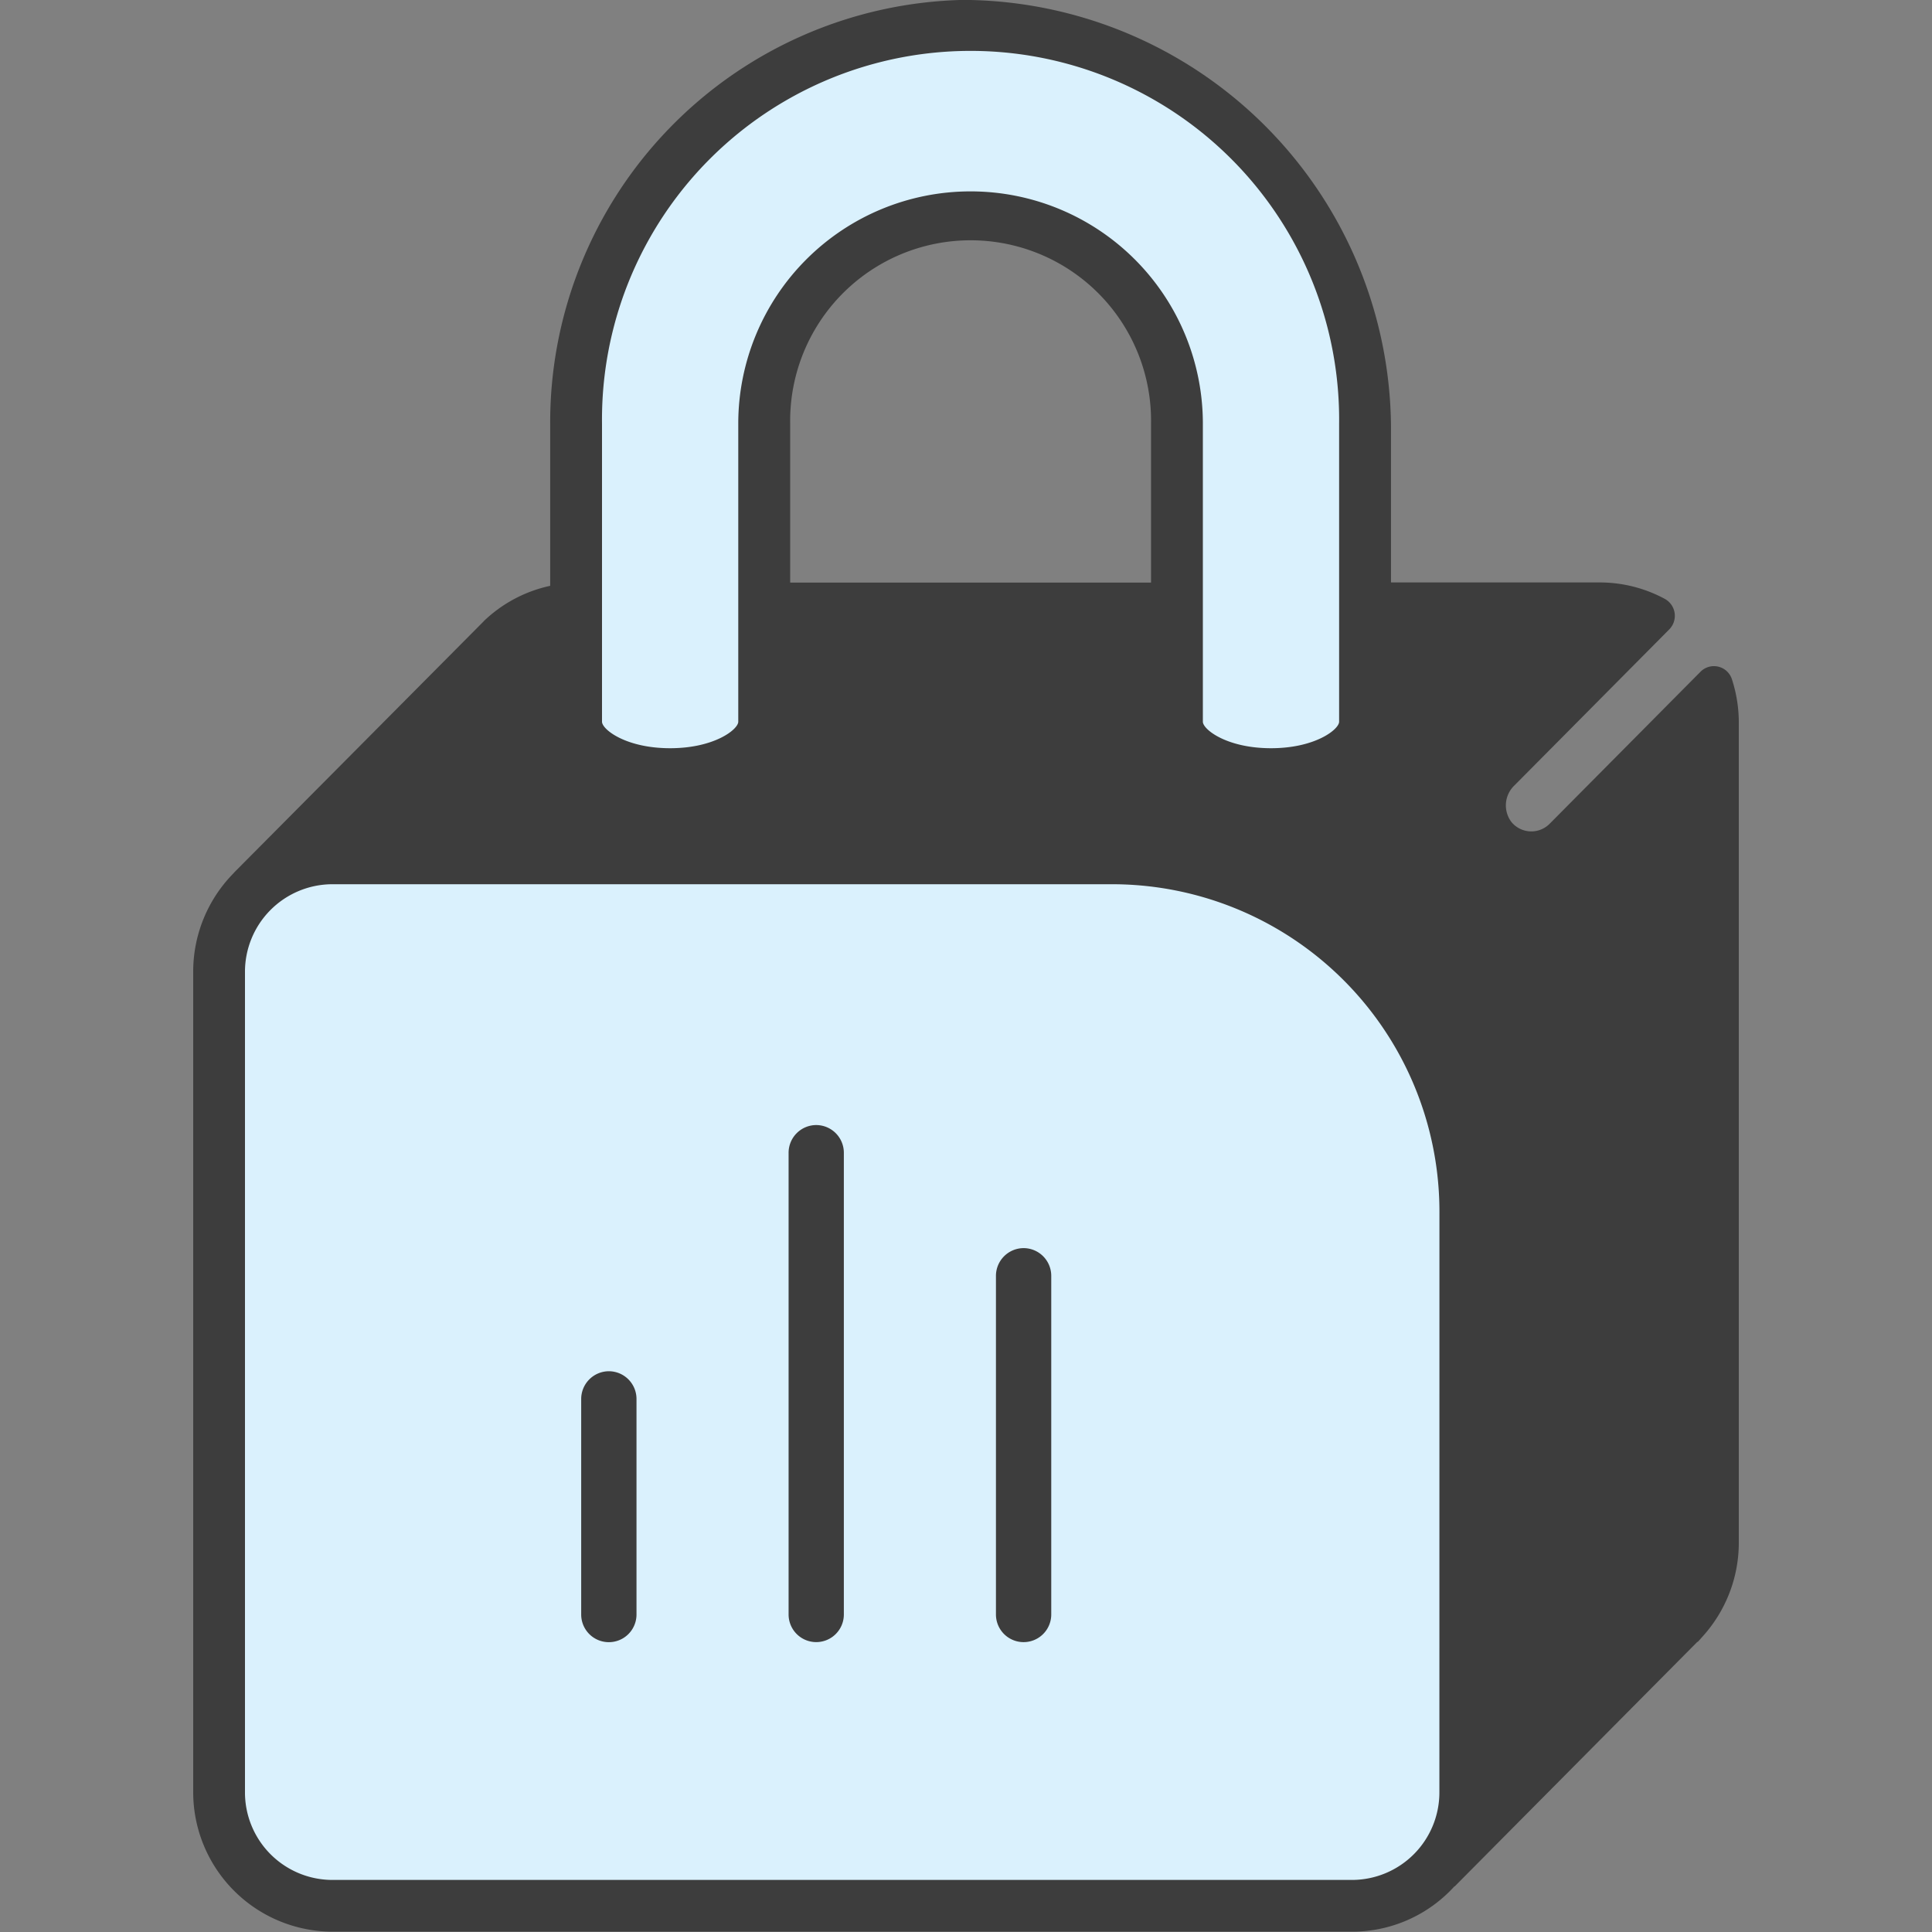 <svg xmlns="http://www.w3.org/2000/svg" width="40" height="40" viewBox="0 0 40 40">
    <rect x="0" y="0" width="40" height="40" fill="#808080" stroke="none"/>
    <defs>
        <style>
            .prefix__cls-1{fill:#3d3d3d}.prefix__cls-2{fill:#daf1fd}
        </style>
    </defs>
    <g id="prefix__Group_869" data-name="Group 869" transform="translate(-286 -367)">
        <g id="prefix__Group_606" data-name="Group 606" transform="translate(-3100.972 127.462)">
            <path id="prefix__Path_1329" d="M3422.829 253.6a.391.391 0 0 0-.649-.155l-3.124 3.148a.534.534 0 0 1-.789-.033.571.571 0 0 1 .058-.759l3.211-3.236a.4.4 0 0 0-.1-.63 2.832 2.832 0 0 0-1.343-.338h-4.322v-3.091a8.9 8.9 0 0 0-8.853-8.97 8.75 8.75 0 0 0-8.555 8.771v3.36a2.849 2.849 0 0 0-1.376.732s0 .007-.007.009l-5.166 5.2s0 .005-.005.008a2.9 2.9 0 0 0-.837 2.043v16.972a2.89 2.89 0 0 0 2.879 2.9h21.119a2.859 2.859 0 0 0 2.113-.937h.007l5.016-5.055c.008-.007.017-.009.024-.016.028-.028.052-.058.078-.087a2.891 2.891 0 0 0 .764-1.964V254.5a2.889 2.889 0 0 0-.143-.9zm-12.026-2h-7.471v-3.29a3.736 3.736 0 1 1 7.471 0z" class="prefix__cls-1" data-name="Path 1329"/>
            <g id="prefix__Group_606-2" data-name="Group 606" transform="translate(3392.045 240.62)">
                <path id="prefix__Path_1330" d="M3414.629 250.228a7.631 7.631 0 1 1 15.261 0v6.17c0 .159-.494.549-1.41.549s-1.411-.389-1.411-.549v-6.17a4.809 4.809 0 1 0-9.619 0v6.17c0 .159-.494.549-1.411.549s-1.41-.389-1.41-.549z" class="prefix__cls-2" data-name="Path 1330" transform="translate(-3407.238 -242.538)"/>
                <path id="prefix__Path_1331" d="M3418.7 309.1a1.812 1.812 0 0 1-1.805 1.82h-21.119a1.812 1.812 0 0 1-1.805-1.82v-16.975a1.813 1.813 0 0 1 1.806-1.82h16.172a6.779 6.779 0 0 1 6.752 6.806z" class="prefix__cls-2" data-name="Path 1331" transform="translate(-3393.972 -273.08)"/>
            </g>
            <path id="prefix__Path_1332" d="M3414 318.266a.575.575 0 0 0-.573.577v4.46a.572.572 0 1 0 1.145 0v-4.46a.574.574 0 0 0-.572-.577z" class="prefix__cls-1" data-name="Path 1332" transform="translate(-14.422 -50.338)"/>
            <path id="prefix__Path_1333" d="M3426 304.133a.574.574 0 0 0-.572.577v9.556a.572.572 0 1 0 1.144 0v-9.556a.574.574 0 0 0-.572-.577z" class="prefix__cls-1" data-name="Path 1333" transform="translate(-22.129 -41.302)"/>
            <path id="prefix__Path_1334" d="M3438 311.2a.575.575 0 0 0-.573.577v7.008a.572.572 0 1 0 1.145 0v-7.008a.574.574 0 0 0-.572-.577z" class="prefix__cls-1" data-name="Path 1334" transform="translate(-29.835 -45.821)"/>
        </g>
        <path id="prefix__Rectangle_973" d="M0 0H40V40H0z" data-name="Rectangle 973" transform="translate(286 367)" style="fill:none"/>
    </g>
</svg>
